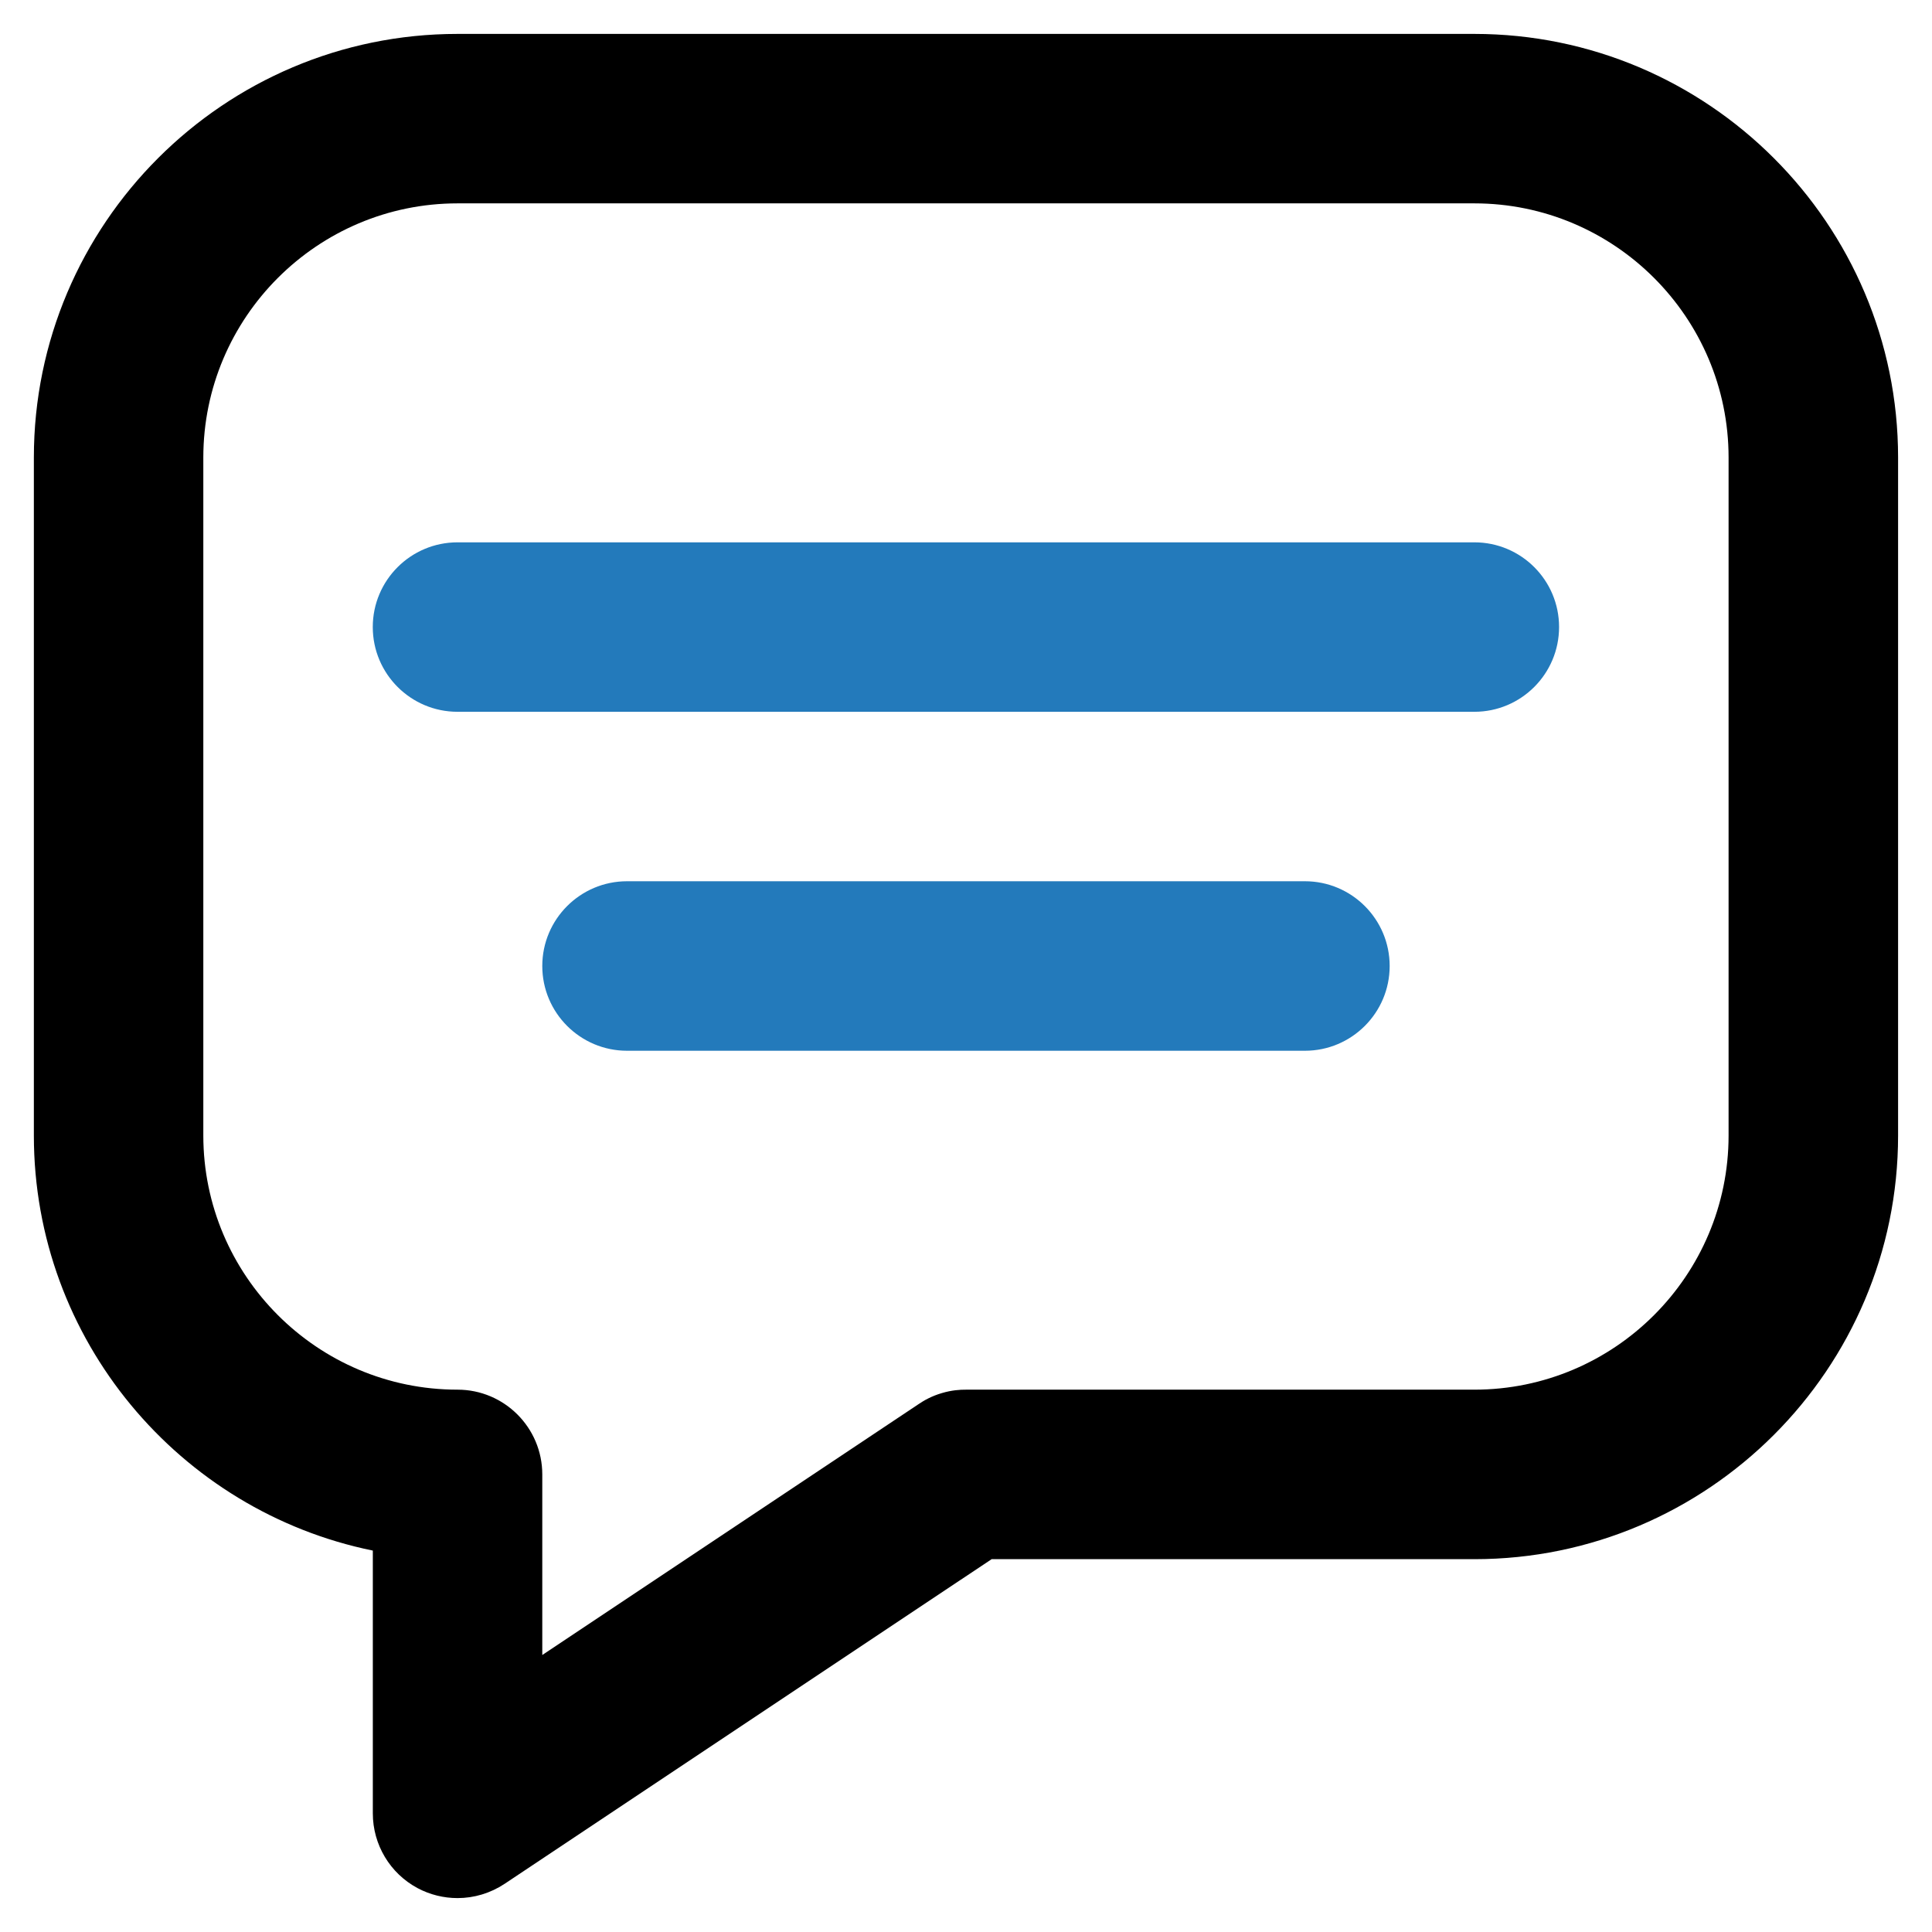 <svg width="38" height="38" viewBox="0 0 38 38" fill="none" xmlns="http://www.w3.org/2000/svg">
<path d="M28.999 0.667H8.999C4.404 0.667 0.666 4.405 0.666 9V22.333C0.666 26.357 3.534 29.723 7.333 30.498V35.667C7.333 36.282 7.671 36.847 8.213 37.137C8.459 37.268 8.729 37.333 8.999 37.333C9.323 37.333 9.644 37.238 9.924 37.053L19.504 30.667H28.999C33.594 30.667 37.333 26.928 37.333 22.333V9C37.333 4.405 33.594 0.667 28.999 0.667ZM18.074 27.613L10.666 32.552V29C10.666 28.08 9.919 27.333 8.999 27.333C6.243 27.333 3.999 25.09 3.999 22.333V9C3.999 6.243 6.243 4 8.999 4H28.999C31.756 4 33.999 6.243 33.999 9V22.333C33.999 25.09 31.756 27.333 28.999 27.333H18.999C18.883 27.332 18.716 27.343 18.526 27.4C18.326 27.458 18.174 27.545 18.074 27.613Z" fill="black"/>
<path d="M28.999 10.667H8.999C8.079 10.667 7.332 11.413 7.332 12.333C7.332 13.253 8.079 14 8.999 14H28.999C29.919 14 30.665 13.253 30.665 12.333C30.665 11.413 29.919 10.667 28.999 10.667Z" fill="#237ABB"/>
<path d="M25.666 17.333H12.333C11.413 17.333 10.666 18.08 10.666 19C10.666 19.92 11.413 20.667 12.333 20.667H25.666C26.586 20.667 27.333 19.92 27.333 19C27.333 18.08 26.586 17.333 25.666 17.333Z" fill="#237ABB"/>
</svg>
